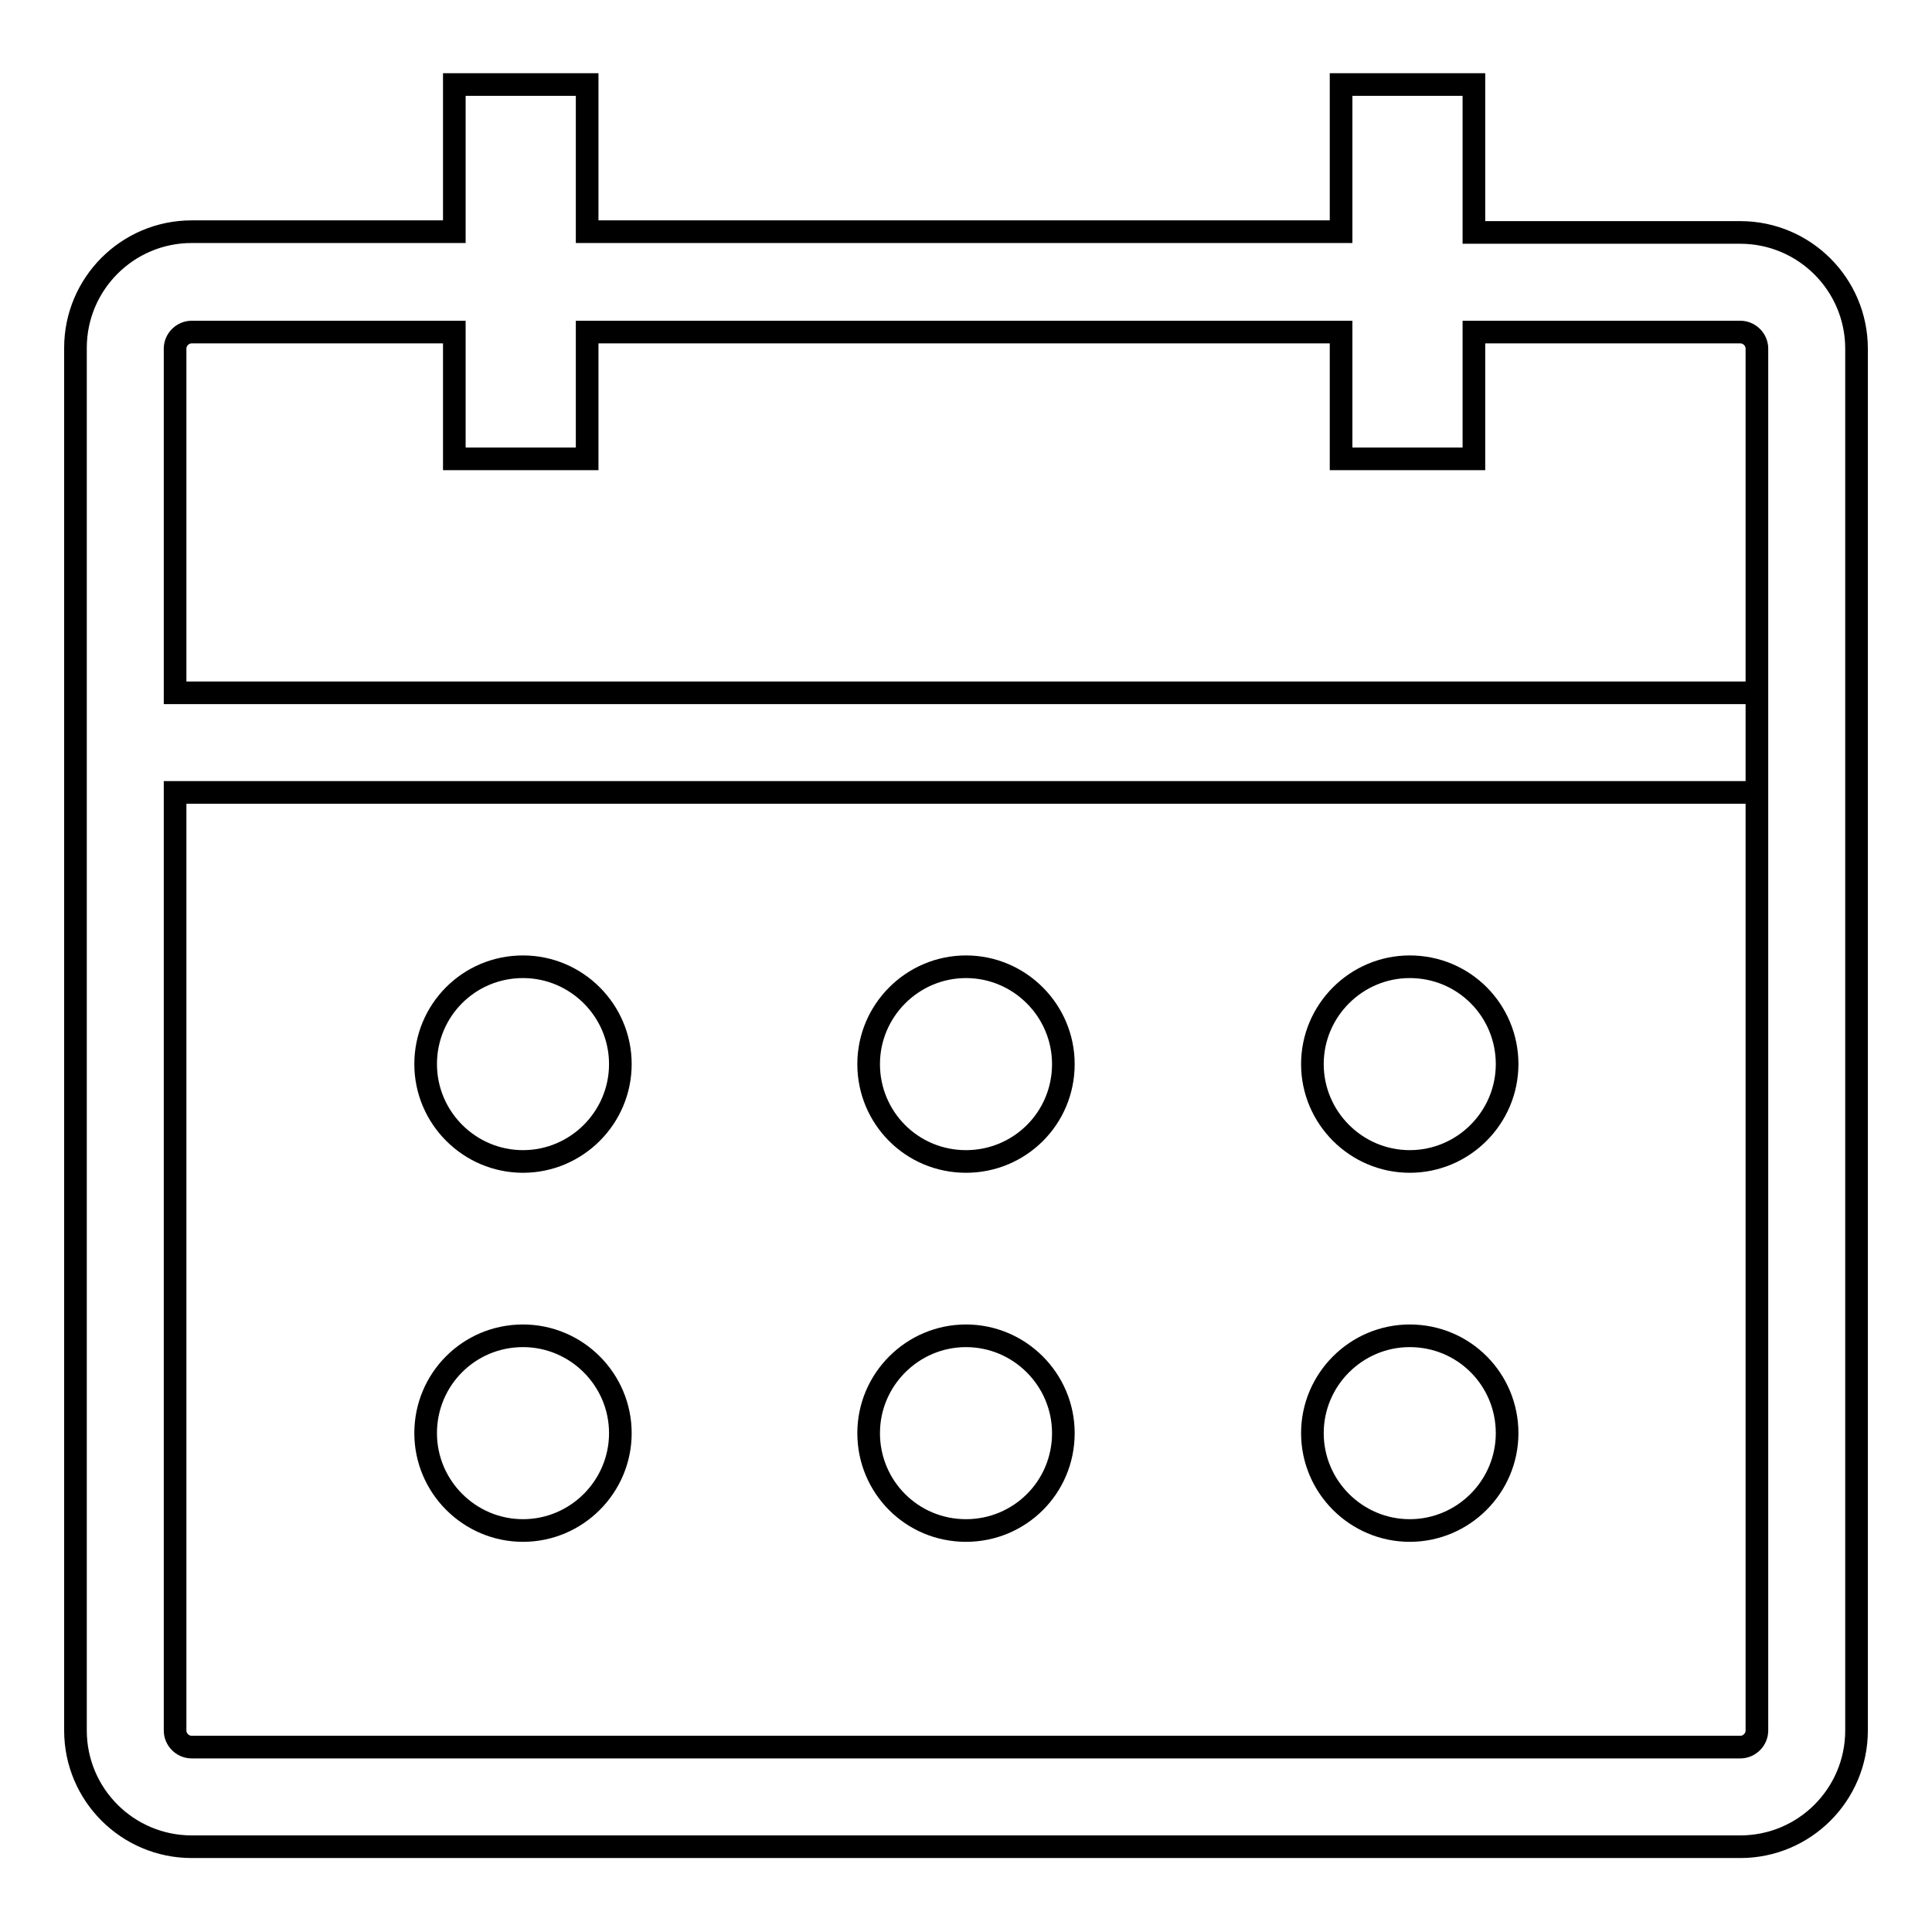 <?xml version="1.0" encoding="utf-8"?>
<!-- Svg Vector Icons : http://www.onlinewebfonts.com/icon -->
<!DOCTYPE svg PUBLIC "-//W3C//DTD SVG 1.1//EN" "http://www.w3.org/Graphics/SVG/1.1/DTD/svg11.dtd">
<svg version="1.1" xmlns="http://www.w3.org/2000/svg" xmlns:xlink="http://www.w3.org/1999/xlink" x="0px" y="0px" viewBox="0 0 256 256" enable-background="new 0 0 256 256" xml:space="preserve">
<g> <path stroke-width="3" fill-opacity="0" stroke="#000000"  d="M230.6,30.8h-35.3V11.2h-17.6v19.5H77.8V11.2H60.2v19.5H25.4c-8.5,0-15.4,6.9-15.4,15.4v183.2 c0,8.5,6.9,15.4,15.4,15.4h205.2c8.5,0,15.4-6.9,15.4-15.4V46.2C246,37.7,239.1,30.8,230.6,30.8L230.6,30.8z M232.8,229.3 c0,1.2-1,2.2-2.2,2.2l0,0H25.4c-1.2,0-2.2-1-2.2-2.2V105h209.6V91.8H23.2V46.2c0-1.2,1-2.2,2.2-2.2h34.8v16.8h17.6V44h99.9v16.8 h17.6V44h35.3c1.2,0,2.2,1,2.2,2.2l0,0V229.3L232.8,229.3z"/> <path stroke-width="3" fill-opacity="0" stroke="#000000"  d="M56.4,141c0,7.1,5.8,12.9,12.9,12.9c7.1,0,12.9-5.8,12.9-12.9c0,0,0,0,0,0c0-7.1-5.8-12.9-12.9-12.9 C62.1,128.1,56.4,133.9,56.4,141z"/> <path stroke-width="3" fill-opacity="0" stroke="#000000"  d="M115.1,141c0,7.1,5.7,12.9,12.9,12.9c7.1,0,12.9-5.7,12.9-12.9c0,0,0,0,0,0c0-7.1-5.8-12.9-12.9-12.9 C120.9,128.1,115.1,133.9,115.1,141z"/> <path stroke-width="3" fill-opacity="0" stroke="#000000"  d="M173.9,141c0,7.1,5.8,12.9,12.9,12.9c7.1,0,12.9-5.8,12.9-12.9c0-7.1-5.7-12.9-12.9-12.9 C179.7,128.1,173.9,133.9,173.9,141C173.9,141,173.9,141,173.9,141L173.9,141z"/> <path stroke-width="3" fill-opacity="0" stroke="#000000"  d="M56.4,189.9c0,7.1,5.8,12.9,12.9,12.9c7.1,0,12.9-5.8,12.9-12.9c0,0,0,0,0,0c0-7.1-5.8-12.9-12.9-12.9 C62.1,177,56.4,182.8,56.4,189.9z"/> <path stroke-width="3" fill-opacity="0" stroke="#000000"  d="M115.1,189.9c0,7.1,5.7,12.9,12.9,12.9c7.1,0,12.9-5.7,12.9-12.9c0,0,0,0,0,0c0-7.1-5.8-12.9-12.9-12.9 C120.9,177,115.1,182.8,115.1,189.9z"/> <path stroke-width="3" fill-opacity="0" stroke="#000000"  d="M173.9,189.9c0,7.1,5.8,12.9,12.9,12.9c7.1,0,12.9-5.8,12.9-12.9c0-7.1-5.7-12.9-12.9-12.9 C179.7,177,173.9,182.8,173.9,189.9C173.9,189.9,173.9,189.9,173.9,189.9L173.9,189.9z"/></g>
</svg>